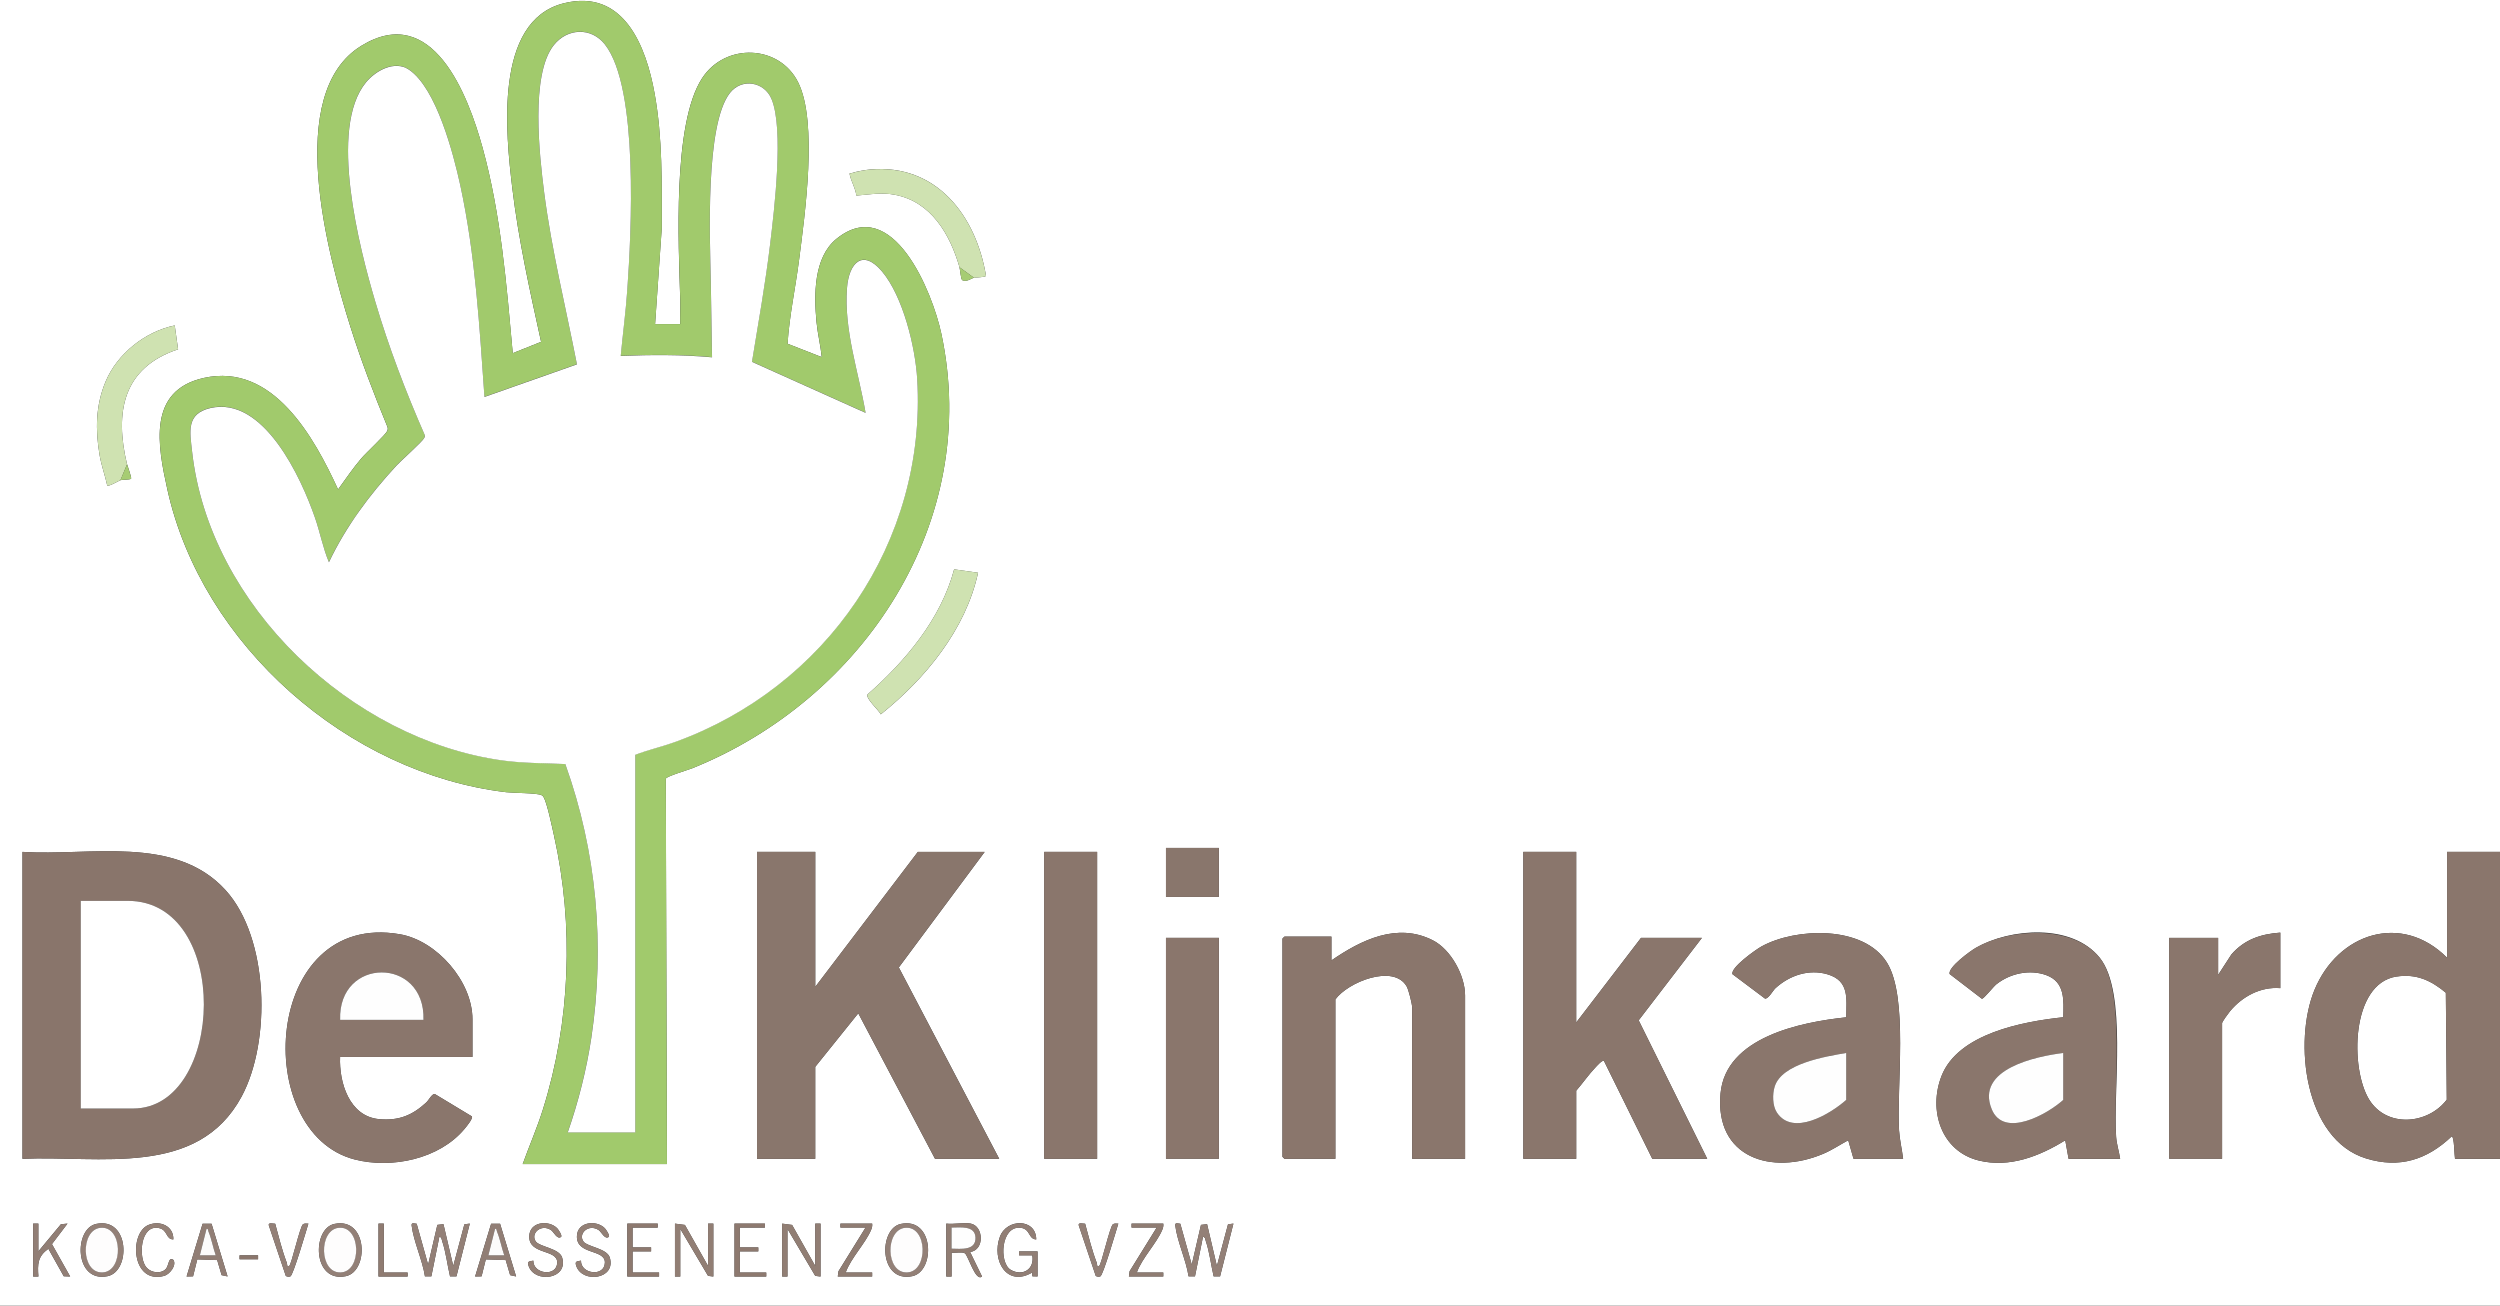 <?xml version="1.0" encoding="UTF-8"?>
<svg xmlns="http://www.w3.org/2000/svg" id="Laag_1" data-name="Laag 1" viewBox="0 0 556.03 290.38">
  <rect x="0" y="0" width="556.03" height="290.38" fill="#333333" stroke="none"/>
  <defs>
    <style>
      .cls-1 {
        fill: #89756b;
      }

      .cls-2 {
        fill: #fefdfd;
      }

      .cls-3 {
        fill: #8f7c72;
      }

      .cls-4 {
        fill: #8d796f;
      }

      .cls-5 {
        fill: #8f7b71;
      }

      .cls-6 {
        fill: #a6cc73;
      }

      .cls-7 {
        fill: #89766c;
      }

      .cls-8 {
        fill: #fcfbfb;
      }

      .cls-9 {
        fill: #cfe2b1;
      }

      .cls-10 {
        fill: #8a766c;
      }

      .cls-11 {
        fill: #938077;
      }

      .cls-12 {
        fill: #fff;
      }

      .cls-13 {
        fill: #a1ca6c;
      }

      .cls-14 {
        fill: #938076;
      }

      .cls-15 {
        fill: #907d73;
      }

      .cls-16 {
        fill: #917e75;
      }

      .cls-17 {
        fill: #fefefe;
      }

      .cls-18 {
        fill: #948177;
      }

      .cls-19 {
        fill: #917e74;
      }
    </style>
  </defs>
  <path class="cls-12" d="M556.03,257.73v32.66H0V0h556.03v189.47h-11.77v23.54c-10.15-10.15-24.3-5.45-29.49,7.16-4.72,11.47-2.28,33.24,11.47,37.48,7.41,2.29,13.58.29,19.05-4.91.58.03.58,4.25.73,5h10.01ZM145.7,72.08l1.48-21.32c0-10.01.2-20.05-1.58-29.93-1.9-10.55-6.87-23.44-20.22-20.1-15.63,3.91-12.87,29.17-11.44,41.15,1.38,11.49,3.92,22.86,6.4,34.15l-6.3,2.52c-1.39-15.3-2.61-30.8-6.7-45.66-3.25-11.78-11.12-32.43-26.97-22.71-17.33,10.62-7.39,46.73-2.46,62.43,2.38,7.58,5.25,15.02,8.27,22.36.12.35.06.62-.09.94-.38.82-4.74,4.87-5.74,6.05-1.86,2.2-3.48,4.57-5.16,6.9-5.32-11.57-14.45-28.21-29.83-24.81-12.65,2.8-10.3,15.08-8.14,24.82,7.69,34.67,40.25,63.17,75.39,67.33,1.62.19,6.99.15,7.86.67.23.14.3.21.44.44.77,1.3,1.91,6.77,2.31,8.57,4.47,19.91,3.64,41.43-2.48,60.89-1.29,4.12-3.03,8.08-4.49,12.13h32.08l-.25-85.72c.17-.52,5-1.95,5.92-2.32,38.1-15.37,64.32-54.9,55.36-96.67-1.96-9.15-10.8-31.21-23.32-21.07-5.11,4.14-5.01,12.53-4.44,18.51.25,2.61.9,5.19,1.17,7.8l-7.61-2.98c.41-6.25,1.77-12.45,2.57-18.68,1.28-10.02,4.19-30.58-.2-39.43-4.18-8.43-16.19-8.88-21.37-.95-6.63,10.15-5.23,37.03-4.87,49.24.05,1.81-.06,3.64-.01,5.45h-5.59ZM216.64,61.78c.43-.09,2.6-.11,2.66-.46-2.22-13.3-10.98-24.92-25.73-23.63-1.09.1-3.18.47-4.2.81-.36.12-.49-.16-.36.42.32,1.47,1.29,3.02,1.45,4.58,3.08-.25,5.47-.78,8.58-.18,8.08,1.55,12.24,8.79,14.36,16.1.14.5.28,2.68.63,2.9,1.01.46,1.99-.41,2.61-.55ZM28.26,103.27c-2.79-11.54-.97-21.51,11.35-25.58l-.75-5.31c-6.58,1.37-12.74,6.26-15.36,12.45-2.25,5.35-2.32,10.8-1.34,16.45.39,2.27,1.2,4.46,1.69,6.7.33.3,2.59-1.07,2.94-1.18.5-.16,1.71-.04,2.36-.3.2-.22-.76-2.73-.88-3.23ZM217.53,127.39l-5.32-.76c-2.93,11.04-10.85,20.44-19.28,27.84-.39.91,2.5,3.46,2.97,4.41,9.87-7.87,18.9-18.87,21.63-31.48ZM271.1,188.59h-11.77v10.89h11.77v-10.89ZM5,257.73c17.11-.77,38.94,4.29,48.72-13.82,6.61-12.24,6.12-35.26-3.53-45.91-11.26-12.41-30.34-7.55-45.19-8.53v68.26ZM181.32,189.47h-12.95v68.26h12.95v-20.45l9.57-11.91,17.07,32.36h14.28l-22.33-42.56,19.09-25.69h-14.86l-22.81,30.01v-30.01ZM244.02,189.47h-11.77v68.26h11.77v-68.26ZM350.57,189.47h-11.77v68.26h11.77v-15.15c1.42-1.62,2.79-3.62,4.26-5.15.31-.33,1.54-1.74,1.91-1.47l10.75,21.77h12.22l-15.25-30.8,14.07-18.34h-13.54l-14.42,18.83v-37.95ZM105.08,235.07v-8.38c0-8.39-7.89-17.47-16.12-18.9-30.44-5.3-33.27,44.11-10.08,50.09,8.24,2.12,18.83-.09,24.42-6.78.38-.45,1.95-2.34,1.65-2.8l-8.27-4.99c-.67.01-1.3,1.38-1.9,1.92-3.12,2.86-6.13,4.08-10.47,3.68-6.64-.62-8.91-8.17-8.67-13.84h29.44ZM325.85,257.73v-36.33c0-4.43-3.15-10.22-7.16-12.26-7.94-4.05-15.96-.08-22.57,4.47v-5.3h-10.45l-.44.44v48.54l.44.44h11.33v-35.45c2.76-3.83,12.91-7.96,15.85-2.9.43.74,1.22,3.87,1.22,4.66v33.69h11.77ZM423.28,257.73c-.24-2.08-.77-4.22-.9-6.31-.59-9.74,2.13-29.55-2.69-37.32-5.15-8.31-20.24-7.83-27.92-3.59-1.28.71-6.9,4.69-6.45,6.15l7.25,5.44c.77.07,1.77-1.82,2.31-2.31,3.1-2.84,7.45-4.34,11.62-3.08,4.86,1.47,4.17,5.36,4.13,9.55-10.09,1.07-26.79,4.39-27.96,16.92-1.33,14.3,11.35,18.32,22.86,13.43,1.94-.82,3.69-2.01,5.54-3l1.18,4.12h11.04ZM471.55,257.73c-.24-1.62-.77-3.2-.89-4.84-.74-10.22,2.55-32.17-3.66-39.88s-19.95-6.56-27.53-2.21c-1.25.72-6.23,4.34-5.85,5.83l7.18,5.51c.46,0,2.52-2.67,3.24-3.24,3.05-2.4,7.4-3.37,11.11-2,4.19,1.55,3.84,5.61,3.75,9.35-8.94.95-23.39,3.6-27.09,13.09-2.96,7.59-.08,16.72,8.31,18.78,6.83,1.67,13.49-.96,19.22-4.5l.74,4.12h11.48ZM507.17,207.42c-4.33.31-7.99,1.53-10.88,4.86l-2.95,4.55v-8.24h-10.89v49.13h11.77v-30.16c0-.3,1.42-2.25,1.76-2.65,2.74-3.29,6.8-5.5,11.19-5.14v-12.36ZM271.1,208.59h-11.77v49.13h11.77v-49.13ZM8.54,272.14h-1.18v11.77h1.18c-.21-2.77-.16-4.46,2.21-6.17l3.43,6.12,1.42.05-4.05-7.21,3.46-4.56-1.47.15-5.01,6.03v-6.18ZM21.41,272.21c-5.05,1.05-4.91,13.17,2.52,11.63,5.17-1.07,4.94-13.18-2.52-11.63ZM38.56,275.67c.08-2.94-2.88-4.28-5.47-3.26-4.48,1.76-3.85,13.34,3.42,11.36,1.22-.33,2.83-2.36,2.06-3.55-1.17-.8-.94,1.28-1.76,2.08-1.1,1.08-3.14.75-4.14-.3-2.02-2.11-1.5-9.74,2.67-8.87,2.03.42,1.48,2.51,3.22,2.53ZM47.05,272.18h-1.99s-3.56,11.72-3.56,11.72l1.44-.03.94-3.77,4.42.14.99,3.36,1.33.29-3.57-11.73ZM61.2,272.17c-.41.01-1.63-.35-1.41.38l3.78,11.23c.27.19.71.21,1.01.11.64-.22,3.57-10.33,4.01-11.74-.39.01-.83-.1-1.19.13-.68.44-2.61,9.14-3.08,9.28-.61.19-.39-.33-.51-.65-1.07-2.78-1.82-5.86-2.6-8.74ZM74.39,272.21c-5.05,1.05-4.91,13.17,2.52,11.63,5.17-1.07,4.94-13.18-2.52-11.63ZM85.36,272.14h-1.18v11.77h6.48v-.88h-5.3v-10.89ZM92.68,272.18c-.5-.03-1.21-.36-1.13.38.42,3.52,2.41,7.7,2.96,11.31h1.43s1.78-8.79,1.78-8.79c.54.09.49.6.63.99.82,2.4,1.15,5.33,1.74,7.82h1.43s2.97-11.75,2.97-11.75l-1.21.17-2.47,9.25-2.18-9.29-1.36.16-2.05,8.84-2.54-9.08ZM111.22,272.18h-1.99s-3.56,11.72-3.56,11.72l1.44-.03.94-3.77,4.42.14.99,3.36,1.33.29-3.57-11.73ZM124.8,275.08c.3-.27-.63-1.65-.88-1.91-1.91-1.9-6.11-1.46-6.21,1.76-.13,4.22,6.29,2.83,6.22,5.89-.08,3.24-5.39,2.56-5.31-.44-1,.18-1.41.15-1.05,1.19,1.37,3.94,8.89,2.94,7.46-1.86-.61-2.06-4.99-2.39-5.85-3.57-1.28-1.77,1.15-4.06,3.41-2.53.53.36,1.39,2.21,2.21,1.47ZM135.4,275.08c.3-.27-.63-1.65-.88-1.91-1.91-1.9-6.11-1.46-6.21,1.76-.13,4.22,6.29,2.83,6.22,5.89-.08,3.24-5.39,2.56-5.31-.44-1,.18-1.41.15-1.05,1.19,1.37,3.94,8.89,2.94,7.46-1.86-.61-2.06-4.99-2.39-5.85-3.57-1.28-1.77,1.15-4.06,3.41-2.53.53.36,1.39,2.21,2.21,1.47ZM146.29,272.14h-6.77v11.77h7.06v-.88h-5.89v-4.71h4.12v-.88h-4.12v-4.41h5.59v-.88ZM150.12,272.14v11.77h1.18v-10.59l6.18,10.45,1.18.15v-11.77h-1.18v9.41l-5.15-9.12-2.21-.29ZM170.13,272.14h-6.77v11.77h7.06v-.88h-5.89v-4.71h4.12v-.88h-4.12v-4.41h5.59v-.88ZM173.96,272.14v11.77h1.18v-10.59l6.18,10.45,1.18.15v-11.77h-1.18v9.41l-5.15-9.12-2.21-.29ZM193.98,272.14h-7.06v.88h5.59l-6.02,9.72-.16,1.16h7.65v-.88h-5.89c1.14-3.21,4.43-6.52,5.66-9.5.19-.47.3-.87.23-1.39ZM200.37,272.21c-5.05,1.05-4.91,13.17,2.52,11.63,5.17-1.07,4.94-13.18-2.52-11.63ZM215.91,272.14c-1.5-.3-3.83.22-5.45,0v11.77h1.18v-5.3c.8.12,2.29-.25,2.95.14.74.45,2.38,6.44,3.82,5.15l-2.65-5.44c3.27-.44,3.02-5.75.14-6.32ZM230.77,283.91v-5.59h-4.12v.88s2.94,0,2.94,0c.56,3.1-2.19,4.77-4.82,3.2s-2.17-9.86,2.24-9.33c2.21.27,1.67,2.53,3.46,2.59-.02-4.7-6.55-4.74-8.09-.58-1.91,5.19,1.53,11.29,7.2,7.93l.03.85,1.15.03ZM241.34,272.17c-.41.01-1.63-.35-1.41.38l3.78,11.23c.27.19.71.21,1.01.11.64-.22,3.57-10.33,4.01-11.74-.39.01-.83-.1-1.19.13-.68.44-2.61,9.14-3.08,9.28-.61.19-.39-.33-.51-.65-1.07-2.78-1.82-5.86-2.6-8.74ZM258.73,272.14h-7.06v.88h5.59l-6.02,9.72-.16,1.16h7.65v-.88h-5.89c1.14-3.21,4.43-6.52,5.66-9.5.19-.47.3-.87.23-1.39ZM262.52,272.18c-.5-.03-1.21-.36-1.13.38.42,3.52,2.41,7.7,2.96,11.31h1.43s1.78-8.79,1.78-8.79c.54.09.49.6.63.99.82,2.4,1.15,5.33,1.74,7.82h1.43s2.97-11.75,2.97-11.75l-1.21.17-2.47,9.25-2.18-9.29-1.36.16-2.05,8.84-2.54-9.08ZM57.4,279.2h-4.12v.88h4.12v-.88Z"></path>
  <path class="cls-11" d="M92.68,272.18l2.54,9.08,2.05-8.84,1.36-.16,2.18,9.29,2.47-9.25,1.21-.17-2.97,11.74h-1.43c-.59-2.48-.93-5.4-1.74-7.81-.13-.39-.08-.9-.63-.99l-1.78,8.81h-1.43c-.55-3.62-2.54-7.8-2.96-11.33-.09-.74.63-.41,1.13-.38Z"></path>
  <path class="cls-11" d="M262.52,272.18l2.54,9.08,2.05-8.84,1.36-.16,2.18,9.29,2.47-9.25,1.21-.17-2.97,11.74h-1.43c-.59-2.48-.93-5.4-1.74-7.81-.13-.39-.08-.9-.63-.99l-1.78,8.81h-1.43c-.55-3.62-2.54-7.8-2.96-11.33-.09-.74.63-.41,1.13-.38Z"></path>
  <polygon class="cls-19" points="173.96 272.14 176.17 272.43 181.32 281.56 181.32 272.14 182.5 272.14 182.5 283.91 181.32 283.76 175.14 273.32 175.14 283.91 173.96 283.91 173.96 272.14"></polygon>
  <polygon class="cls-19" points="150.12 272.14 152.33 272.43 157.48 281.56 157.48 272.14 158.65 272.14 158.65 283.91 157.48 283.76 151.3 273.32 151.3 283.91 150.12 283.91 150.12 272.14"></polygon>
  <path class="cls-16" d="M230.77,283.91l-1.15-.03-.03-.85c-5.67,3.36-9.11-2.75-7.2-7.93,1.53-4.17,8.06-4.12,8.09.58-1.79-.06-1.25-2.33-3.46-2.59-4.41-.53-4.88,7.75-2.24,9.33s5.38-.11,4.82-3.2h-2.95s0-.88,0-.88h4.12v5.59Z"></path>
  <path class="cls-15" d="M215.91,272.14c2.87.57,3.13,5.88-.14,6.32l2.65,5.44c-1.44,1.29-3.08-4.7-3.82-5.15-.65-.4-2.15-.02-2.95-.14v5.3h-1.18v-11.77c1.61.22,3.94-.3,5.45,0ZM211.64,277.73c2.06.03,5.44.47,5.32-2.49-.11-2.71-3.39-2.21-5.32-2.21v4.71Z"></path>
  <path class="cls-11" d="M21.41,272.21c7.46-1.55,7.69,10.56,2.52,11.63-7.43,1.54-7.56-10.58-2.52-11.63ZM22.3,273.08c-4.43.5-4.21,10.11.48,9.93s4.56-10.5-.48-9.93Z"></path>
  <path class="cls-11" d="M74.39,272.21c7.46-1.55,7.69,10.56,2.52,11.63-7.43,1.54-7.56-10.58-2.52-11.63ZM75.29,273.08c-4.43.5-4.21,10.11.48,9.93s4.56-10.5-.48-9.93Z"></path>
  <path class="cls-11" d="M200.37,272.21c7.46-1.55,7.69,10.56,2.52,11.63-7.43,1.54-7.56-10.58-2.52-11.63ZM201.27,273.08c-4.43.5-4.21,10.11.48,9.93s4.56-10.5-.48-9.93Z"></path>
  <path class="cls-16" d="M8.54,272.14v6.18l5.01-6.03,1.47-.15-3.46,4.56,4.05,7.21-1.42-.05-3.43-6.12c-2.37,1.71-2.42,3.4-2.21,6.17h-1.18v-11.77h1.18Z"></path>
  <path class="cls-16" d="M47.05,272.18l3.57,11.73-1.33-.29-.99-3.36-4.42-.14-.94,3.77-1.44.03,3.56-11.74h1.99ZM47.98,279.2c-.61-1.72-.91-3.61-1.62-5.29-.12-.28-.03-.67-.43-.59l-1.48,5.88h3.53Z"></path>
  <path class="cls-16" d="M111.22,272.18l3.57,11.73-1.33-.29-.99-3.36-4.42-.14-.94,3.77-1.44.03,3.56-11.74h1.99ZM112.15,279.2c-.61-1.72-.91-3.61-1.62-5.29-.12-.28-.03-.67-.43-.59l-1.48,5.88h3.53Z"></path>
  <path class="cls-14" d="M135.4,275.08c-.82.73-1.67-1.11-2.21-1.47-2.26-1.53-4.69.75-3.41,2.53.85,1.18,5.23,1.51,5.85,3.57,1.43,4.8-6.1,5.81-7.46,1.86-.36-1.04.05-1.01,1.05-1.19-.08,3,5.23,3.68,5.31.44.07-3.06-6.34-1.67-6.22-5.89.1-3.22,4.3-3.67,6.21-1.76.26.26,1.19,1.64.88,1.91Z"></path>
  <path class="cls-14" d="M124.8,275.08c-.82.73-1.67-1.11-2.21-1.47-2.26-1.53-4.69.75-3.41,2.53.85,1.18,5.23,1.51,5.85,3.57,1.43,4.8-6.1,5.81-7.46,1.86-.36-1.04.05-1.01,1.05-1.19-.08,3,5.23,3.68,5.31.44.07-3.06-6.34-1.67-6.22-5.89.1-3.22,4.3-3.67,6.21-1.76.26.26,1.19,1.64.88,1.91Z"></path>
  <path class="cls-11" d="M241.34,272.17c.78,2.88,1.54,5.96,2.6,8.74.12.32-.09.84.51.65.47-.14,2.4-8.84,3.08-9.28.36-.23.8-.12,1.19-.13-.43,1.41-3.37,11.52-4.01,11.74-.31.1-.74.08-1.01-.11l-3.78-11.23c-.22-.73,1-.37,1.41-.38Z"></path>
  <path class="cls-11" d="M61.2,272.17c.78,2.88,1.54,5.96,2.6,8.74.12.32-.09.84.51.65.47-.14,2.4-8.84,3.08-9.28.36-.23.8-.12,1.19-.13-.43,1.41-3.37,11.52-4.01,11.74-.31.1-.74.08-1.01-.11l-3.78-11.23c-.22-.73,1-.37,1.41-.38Z"></path>
  <path class="cls-18" d="M38.56,275.67c-1.75-.02-1.2-2.11-3.22-2.53-4.17-.87-4.68,6.76-2.67,8.87,1,1.05,3.04,1.37,4.14.3.82-.8.59-2.88,1.76-2.08.78,1.19-.84,3.22-2.06,3.55-7.27,1.98-7.9-9.6-3.42-11.36,2.59-1.02,5.54.32,5.47,3.26Z"></path>
  <path class="cls-3" d="M193.98,272.14c.07.52-.03.92-.23,1.39-1.23,2.98-4.51,6.28-5.66,9.5h5.89v.88h-7.65l.16-1.16,6.02-9.72h-5.59v-.88h7.06Z"></path>
  <path class="cls-3" d="M258.73,272.14c.07.52-.03.92-.23,1.39-1.23,2.98-4.51,6.28-5.66,9.5h5.89v.88h-7.65l.16-1.16,6.02-9.72h-5.59v-.88h7.06Z"></path>
  <polygon class="cls-4" points="146.29 272.14 146.29 273.02 140.7 273.02 140.7 277.44 144.82 277.44 144.82 278.32 140.7 278.32 140.7 283.03 146.59 283.03 146.59 283.91 139.52 283.91 139.52 272.14 146.29 272.14"></polygon>
  <polygon class="cls-4" points="170.13 272.14 170.13 273.02 164.54 273.02 164.54 277.44 168.66 277.44 168.66 278.32 164.54 278.32 164.54 283.03 170.43 283.03 170.43 283.91 163.36 283.91 163.36 272.14 170.13 272.14"></polygon>
  <polygon class="cls-5" points="85.36 272.14 85.36 283.03 90.66 283.03 90.66 283.91 84.18 283.91 84.18 272.14 85.36 272.14"></polygon>
  <rect class="cls-10" x="53.28" y="279.2" width="4.12" height=".88"></rect>
  <g>
    <path class="cls-1" d="M5,257.73v-68.26c14.84.98,33.93-3.88,45.19,8.53,9.66,10.64,10.14,33.67,3.53,45.91-9.78,18.11-31.61,13.05-48.72,13.82ZM17.96,246.55h11.63c20.47,0,21.93-46.19-1.18-46.19h-10.45v46.19Z"></path>
    <path class="cls-10" d="M105.08,235.07h-29.44c-.23,5.67,2.03,13.22,8.67,13.84,4.34.4,7.35-.82,10.47-3.68.59-.54,1.22-1.91,1.9-1.92l8.27,4.99c.3.46-1.27,2.35-1.65,2.8-5.6,6.69-16.19,8.9-24.42,6.78-23.18-5.98-20.36-55.39,10.08-50.09,8.23,1.43,16.12,10.51,16.12,18.9v8.38ZM94.19,226.83c.41-14.09-19.02-14.05-18.54,0h18.54Z"></path>
    <path class="cls-12" d="M532.99,217.2c4.41-.69,7.71.86,10.99,3.59l.21,23.79c-4.23,5.55-13.34,6.3-17.25,0-4.25-6.84-4.11-25.8,6.05-27.39Z"></path>
    <path class="cls-12" d="M17.96,246.55v-46.19h10.45c23.11,0,21.65,46.19,1.18,46.19h-11.63Z"></path>
    <g>
      <path class="cls-10" d="M556.03,189.47v68.26h-10.01c-.15-.75-.15-4.97-.73-4.99-5.47,5.2-11.64,7.2-19.05,4.91-13.74-4.24-16.19-26.01-11.47-37.48,5.19-12.6,19.34-17.31,29.49-7.16v-23.54h11.77ZM532.99,217.2c-10.17,1.58-10.31,20.54-6.05,27.39,3.91,6.29,13.02,5.54,17.25,0l-.21-23.79c-3.28-2.73-6.58-4.27-10.99-3.59Z"></path>
      <polygon class="cls-7" points="181.32 189.47 181.32 219.48 204.13 189.47 219 189.47 199.9 215.16 222.23 257.73 207.96 257.73 190.89 225.37 181.32 237.28 181.32 257.73 168.37 257.73 168.37 189.47 181.32 189.47"></polygon>
      <path class="cls-10" d="M350.57,189.47v37.95l14.42-18.83h13.54l-14.07,18.34,15.25,30.8h-12.22l-10.75-21.77c-.38-.27-1.6,1.14-1.91,1.47-1.47,1.54-2.85,3.53-4.26,5.15v15.15h-11.77v-68.26h11.77Z"></path>
      <path class="cls-10" d="M471.55,257.73h-11.48l-.74-4.12c-5.72,3.55-12.39,6.18-19.22,4.5-8.39-2.06-11.27-11.18-8.31-18.78,3.7-9.48,18.14-12.14,27.09-13.09.1-3.74.44-7.8-3.75-9.35-3.71-1.37-8.06-.4-11.11,2-.73.57-2.79,3.25-3.24,3.24l-7.18-5.51c-.39-1.49,4.59-5.11,5.85-5.83,7.58-4.35,21.6-5.15,27.53,2.21s2.92,29.66,3.66,39.88c.12,1.64.66,3.23.89,4.84ZM458.89,234.19c-6.02.75-19.55,3.56-15.91,12.51,2.68,6.58,12.42,1.1,15.91-2.07v-10.44Z"></path>
      <path class="cls-10" d="M423.28,257.73h-11.04l-1.18-4.12c-1.85.99-3.6,2.18-5.54,3-11.51,4.88-24.18.87-22.86-13.43,1.16-12.54,17.86-15.86,27.96-16.92.04-4.19.73-8.08-4.13-9.55-4.16-1.26-8.51.24-11.62,3.08-.54.49-1.54,2.38-2.31,2.31l-7.25-5.44c-.44-1.46,5.18-5.44,6.45-6.15,7.67-4.24,22.77-4.72,27.92,3.59,4.82,7.78,2.1,27.59,2.69,37.32.13,2.09.66,4.23.9,6.31ZM410.62,234.19c-4.55.78-14.32,2.35-15.91,7.48-.52,1.67-.5,4.25.47,5.74,3.53,5.42,11.93.35,15.44-2.78v-10.44Z"></path>
      <path class="cls-10" d="M325.85,257.73h-11.77v-33.69c0-.79-.79-3.92-1.22-4.66-2.94-5.06-13.09-.93-15.85,2.9v35.45h-11.33l-.44-.44v-48.54l.44-.44h10.45v5.3c6.61-4.55,14.63-8.52,22.57-4.47,4.01,2.04,7.16,7.84,7.16,12.26v36.33Z"></path>
      <rect class="cls-10" x="232.24" y="189.47" width="11.77" height="68.26"></rect>
      <path class="cls-10" d="M507.17,207.42v12.36c-4.4-.35-8.46,1.85-11.19,5.14-.33.4-1.76,2.35-1.76,2.65v30.16h-11.77v-49.13h10.89v8.24l2.95-4.55c2.9-3.33,6.55-4.56,10.88-4.86Z"></path>
      <g>
        <rect class="cls-10" x="259.32" y="208.59" width="11.77" height="49.13"></rect>
        <rect class="cls-7" x="259.32" y="188.59" width="11.77" height="10.89"></rect>
      </g>
      <path class="cls-17" d="M458.89,234.19v10.44c-3.49,3.17-13.23,8.65-15.91,2.07-3.65-8.95,9.89-11.76,15.91-12.51Z"></path>
      <path class="cls-17" d="M410.62,234.19v10.44c-3.51,3.13-11.91,8.2-15.44,2.78-.97-1.49-.99-4.07-.47-5.74,1.59-5.14,11.37-6.7,15.91-7.48Z"></path>
    </g>
    <path class="cls-17" d="M94.19,226.83h-18.54c-.48-14.05,18.96-14.09,18.54,0Z"></path>
  </g>
  <path class="cls-17" d="M211.64,277.73v-4.71c1.93,0,5.21-.5,5.32,2.21.12,2.97-3.26,2.52-5.32,2.49Z"></path>
  <path class="cls-2" d="M22.3,273.08c5.05-.57,5.26,9.75.48,9.93s-4.92-9.43-.48-9.93Z"></path>
  <path class="cls-2" d="M75.29,273.08c5.05-.57,5.26,9.75.48,9.93s-4.92-9.43-.48-9.93Z"></path>
  <path class="cls-2" d="M201.27,273.08c5.05-.57,5.26,9.75.48,9.93s-4.92-9.43-.48-9.93Z"></path>
  <path class="cls-8" d="M47.98,279.2h-3.53s1.48-5.88,1.48-5.88c.4-.09.32.31.43.59.71,1.69,1.01,3.57,1.62,5.29Z"></path>
  <path class="cls-8" d="M112.15,279.2h-3.53s1.48-5.88,1.48-5.88c.4-.09.32.31.43.59.71,1.69,1.01,3.57,1.62,5.29Z"></path>
  <g>
    <path class="cls-13" d="M145.7,72.08h5.59c-.05-1.81.07-3.64.01-5.45-.36-12.21-1.76-39.09,4.87-49.24,5.18-7.93,17.19-7.47,21.37.95,4.39,8.85,1.48,29.41.2,39.43-.79,6.23-2.16,12.43-2.57,18.68l7.61,2.98c-.27-2.61-.92-5.19-1.17-7.8-.58-5.98-.67-14.37,4.44-18.51,12.52-10.14,21.36,11.91,23.32,21.07,8.96,41.77-17.25,81.3-55.36,96.67-.92.37-5.74,1.8-5.92,2.32l.25,85.72h-32.08c1.46-4.05,3.2-8.01,4.49-12.13,6.12-19.46,6.94-40.97,2.48-60.89-.4-1.8-1.54-7.27-2.31-8.57-.14-.23-.21-.3-.44-.44-.87-.52-6.25-.48-7.86-.67-35.15-4.16-67.71-32.67-75.39-67.33-2.16-9.74-4.51-22.02,8.14-24.82,15.38-3.4,24.51,13.23,29.83,24.81,1.67-2.33,3.3-4.71,5.16-6.9.99-1.17,5.36-5.23,5.74-6.05.15-.32.22-.6.09-.94-3.02-7.34-5.89-14.78-8.27-22.36-4.94-15.7-14.88-51.8,2.46-62.43,15.85-9.71,23.73,10.93,26.97,22.71,4.09,14.86,5.31,30.36,6.7,45.66l6.3-2.52c-2.47-11.28-5.02-22.65-6.4-34.15-1.44-11.98-4.19-37.24,11.44-41.15,13.35-3.34,18.32,9.55,20.22,20.1,1.78,9.87,1.58,19.91,1.58,29.93l-1.48,21.32ZM126.28,251.84h15.01v-84c2.77-1.08,5.82-1.76,8.69-2.79,33.73-12.12,56.16-44.59,54.01-80.76-.43-7.17-3.14-18.39-7.83-23.95-4.35-5.16-7.35-1.84-7.78,3.64-.73,9.33,2.58,18.74,4.13,27.81l-25.27-11.35c1.42-8.71,2.99-17.44,4.04-26.2.92-7.67,3.1-25.65.29-32.29-1.61-3.81-6.59-4.65-9.21-1.34-5.58,7.06-4.46,32.66-4.28,41.89.11,5.64.17,11.29.28,16.93-6.78-.61-13.52-.58-20.31-.3.46-4.94,1.12-9.91,1.47-14.86.86-12.33,2.6-44.77-5-54.43-3.06-3.88-8.33-3.62-11.34.14-5.26,6.57-3.2,24.64-2.16,32.77,1.66,12.89,4.8,25.52,7.29,38.25l-20.57,7.25c-1.11-15.77-2.03-31.66-5.39-47.13-1.52-6.98-5.3-21.55-11.41-25.67-3.17-2.14-7.38.22-9.52,2.8-8.47,10.2-1.47,36.97,2.04,48.81,2.99,10.12,6.76,20,10.99,29.64.09.24,0,.43-.09.65-.36.81-5.14,5.03-6.2,6.18-5.97,6.48-11.2,13.49-15.01,21.48-1.34-3.18-1.96-6.61-3.09-9.86-3.09-8.91-11.42-27.16-23.27-24.43-5.44,1.25-4.56,5.24-4.07,9.69,3.8,34.2,35.4,64.05,69.03,68.69,4.66.64,9.29.57,13.97.8,6.99,19.45,8.88,40.36,5.8,60.82-1.08,7.17-2.87,14.25-5.25,21.08Z"></path>
    <path class="cls-9" d="M26.79,106.8c-.35.11-2.61,1.48-2.94,1.18-.49-2.24-1.3-4.43-1.69-6.7-.97-5.64-.91-11.1,1.34-16.45,2.61-6.2,8.77-11.08,15.36-12.45l.75,5.31c-12.31,4.07-14.14,14.05-11.35,25.58l-1.47,3.53Z"></path>
    <path class="cls-9" d="M213.4,59.43c-2.11-7.31-6.28-14.55-14.36-16.1-3.11-.6-5.5-.06-8.58.18-.16-1.56-1.13-3.11-1.45-4.58-.13-.58,0-.3.36-.42,1.02-.35,3.11-.72,4.2-.81,14.76-1.29,23.52,10.33,25.73,23.63-.06.35-2.24.37-2.66.46l-3.24-2.35Z"></path>
    <path class="cls-9" d="M217.53,127.39c-2.73,12.61-11.76,23.61-21.63,31.48-.47-.95-3.35-3.49-2.97-4.41,8.43-7.4,16.34-16.8,19.28-27.84l5.32.76Z"></path>
    <path class="cls-6" d="M28.26,103.27c.12.51,1.08,3.01.88,3.23-.64.25-1.85.14-2.36.3l1.47-3.53Z"></path>
    <path class="cls-6" d="M216.64,61.78c-.63.14-1.6,1.01-2.61.55-.35-.22-.48-2.41-.63-2.9l3.24,2.35Z"></path>
    <path class="cls-12" d="M126.28,251.84c2.38-6.83,4.17-13.91,5.25-21.08,3.07-20.46,1.18-41.37-5.8-60.82-4.69-.23-9.31-.16-13.97-.8-33.63-4.64-65.23-34.5-69.03-68.69-.49-4.44-1.37-8.43,4.07-9.69,11.85-2.73,20.19,15.52,23.27,24.43,1.13,3.25,1.75,6.68,3.09,9.86,3.81-7.99,9.03-15,15.01-21.48,1.06-1.15,5.83-5.37,6.2-6.18.1-.22.19-.41.09-.65-4.23-9.65-8-19.53-10.99-29.64-3.5-11.84-10.51-38.61-2.04-48.81,2.14-2.58,6.36-4.94,9.52-2.8,6.1,4.12,9.89,18.69,11.41,25.67,3.36,15.47,4.28,31.36,5.39,47.13l20.57-7.25c-2.49-12.73-5.63-25.36-7.29-38.25-1.04-8.13-3.1-26.21,2.16-32.77,3.01-3.76,8.28-4.02,11.34-.14,7.6,9.65,5.86,42.09,5,54.43-.34,4.95-1.01,9.92-1.47,14.86,6.79-.28,13.54-.31,20.31.3-.11-5.64-.17-11.29-.28-16.93-.18-9.23-1.3-34.83,4.28-41.89,2.62-3.32,7.6-2.48,9.21,1.34,2.81,6.64.63,24.62-.29,32.29-1.05,8.77-2.62,17.49-4.04,26.2l25.27,11.35c-1.55-9.07-4.86-18.48-4.13-27.81.43-5.48,3.43-8.8,7.78-3.64,4.68,5.56,7.4,16.78,7.83,23.95,2.16,36.18-20.28,68.64-54.01,80.76-2.87,1.03-5.91,1.71-8.69,2.79v84h-15.01Z"></path>
  </g>
</svg>
